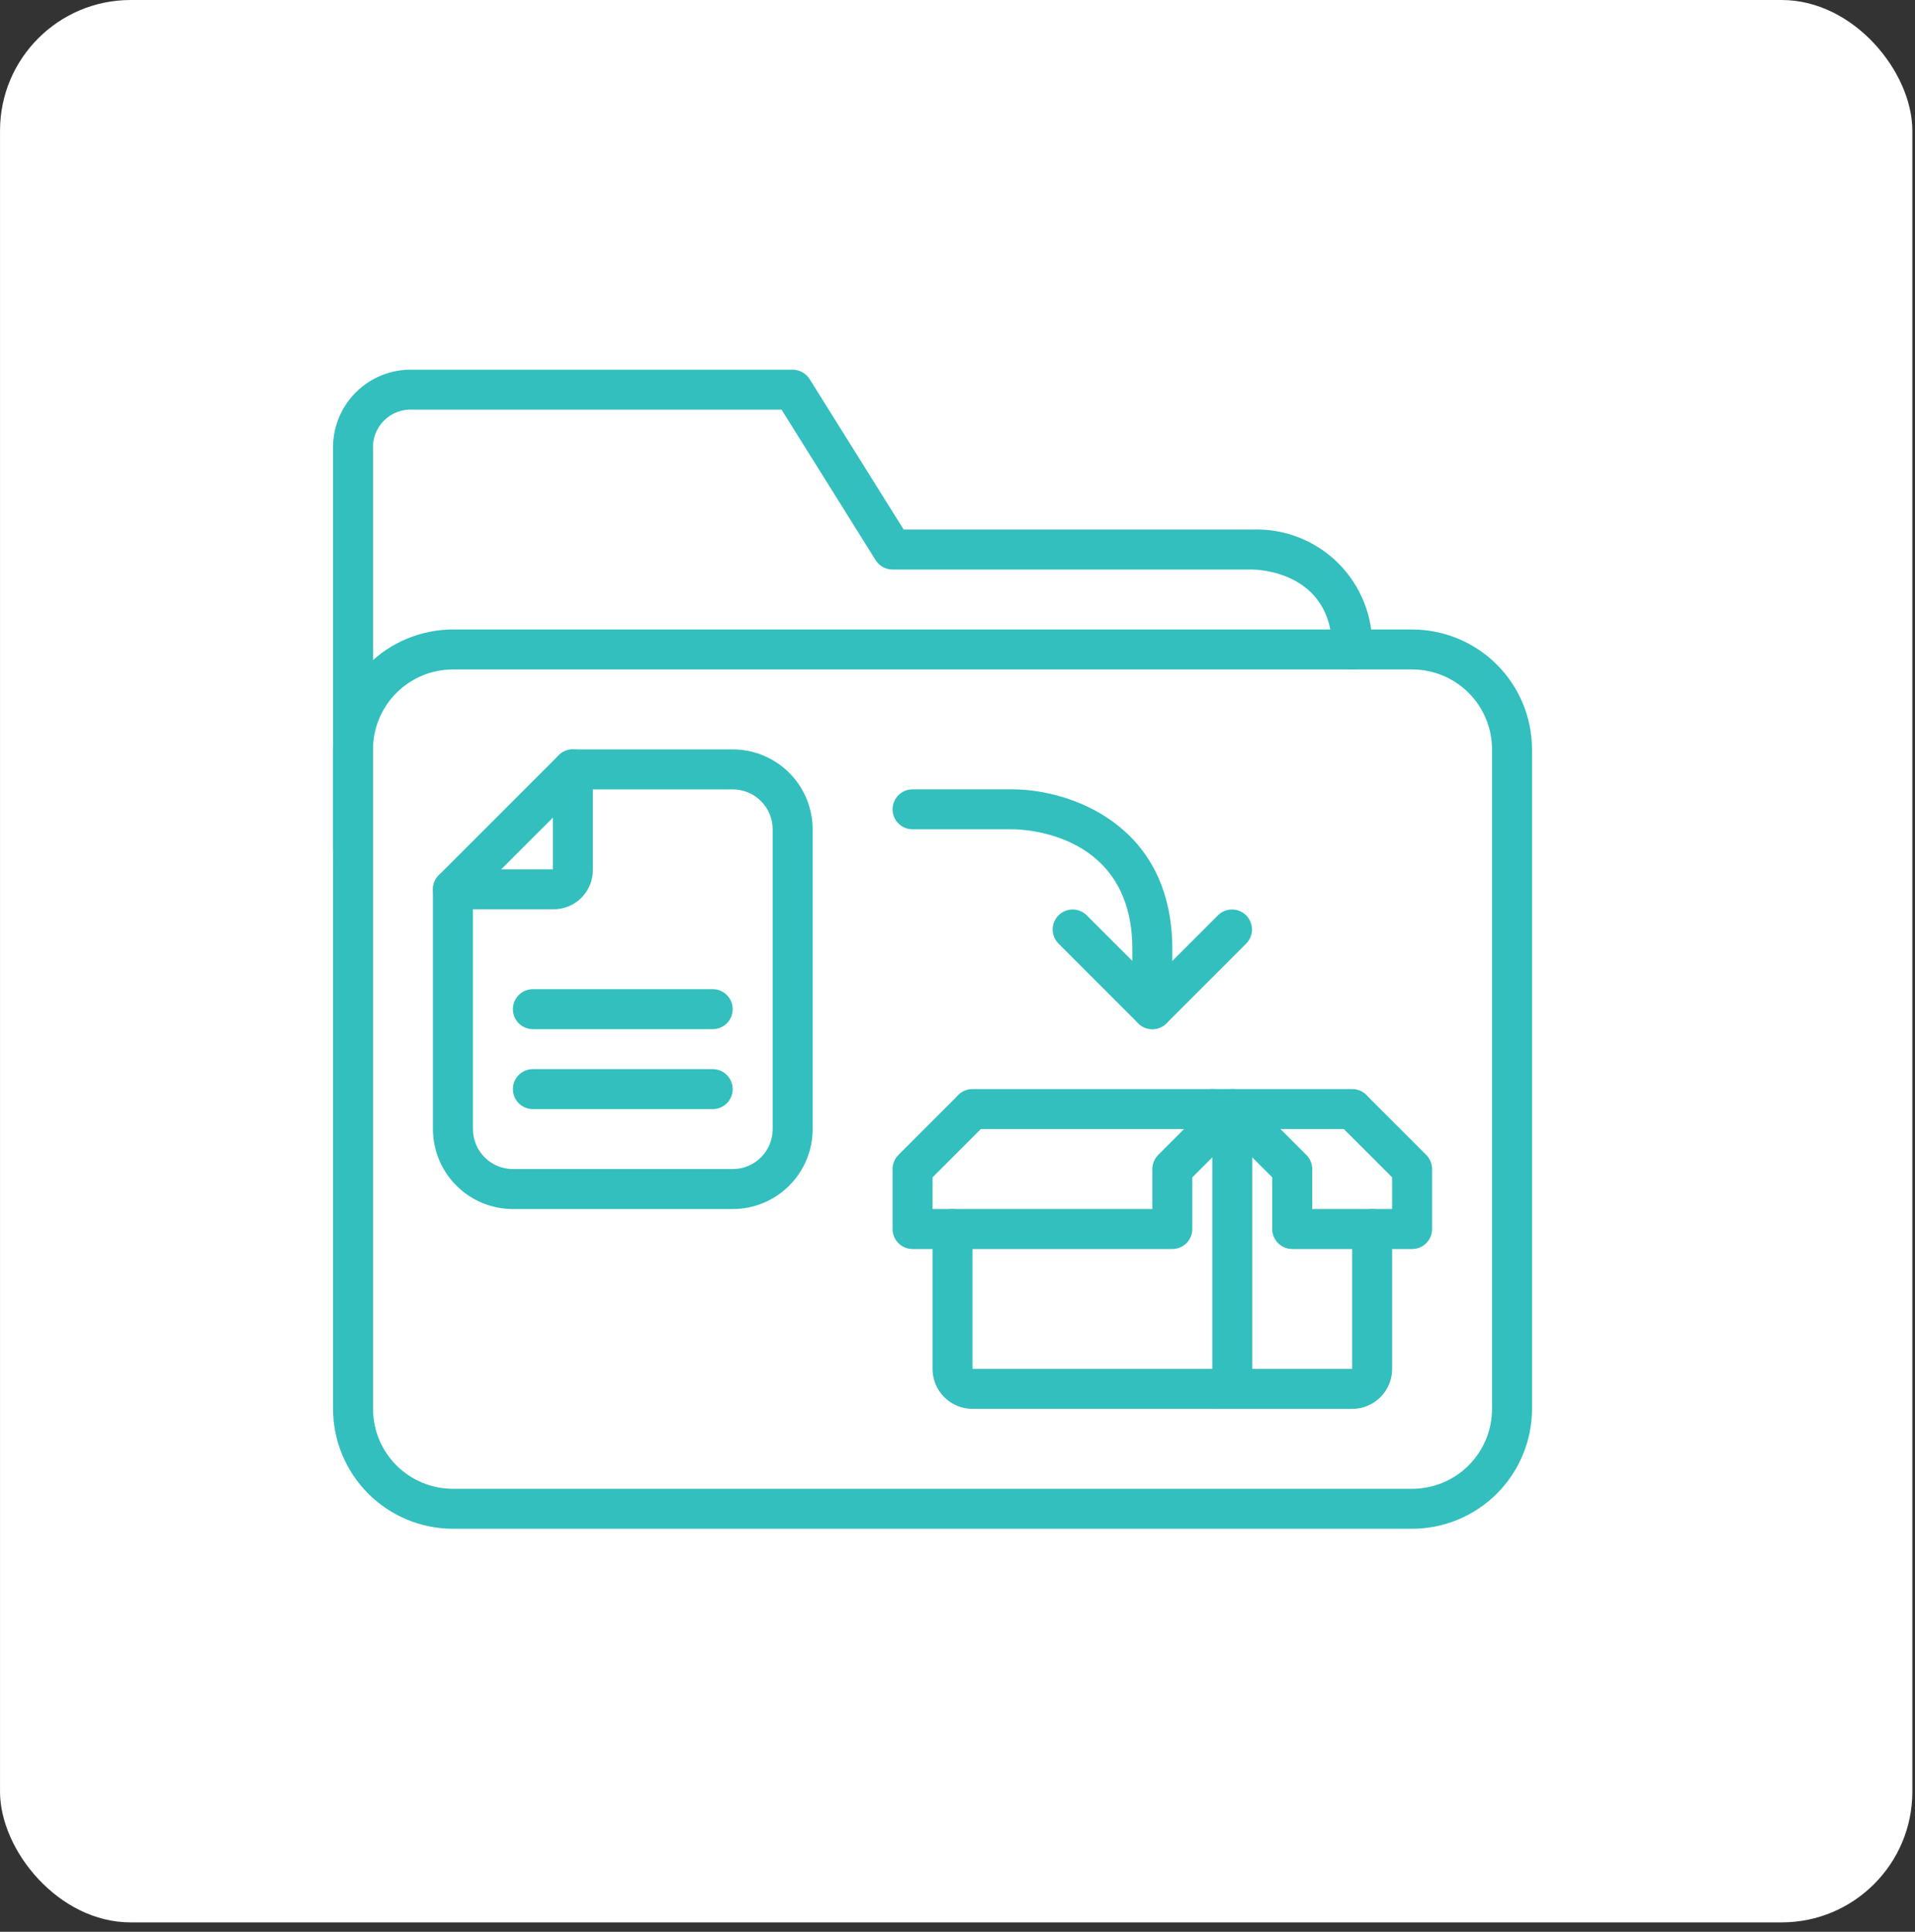 <svg width="115" height="116" viewBox="0 0 115 116" fill="none" xmlns="http://www.w3.org/2000/svg">
<rect x="0" y="0" width="115" height="116" fill="#333333" stroke="none"/>
<rect x="0.001" width="114.84" height="115.435" rx="7.847" fill="white"/>
<g clip-path="url(#clip0_6559_8325)">
<path d="M84.801 91.799H27.201C25.292 91.797 23.462 91.038 22.112 89.688C20.762 88.338 20.003 86.508 20.001 84.599V44.999C20.003 43.09 20.762 41.26 22.112 39.91C23.462 38.56 25.292 37.801 27.201 37.799H84.801C86.71 37.801 88.54 38.56 89.89 39.91C91.24 41.26 91.999 43.09 92.001 44.999V84.599C91.999 86.508 91.24 88.338 89.89 89.688C88.54 91.038 86.71 91.797 84.801 91.799ZM27.201 40.199C25.928 40.199 24.707 40.705 23.807 41.605C22.907 42.505 22.401 43.726 22.401 44.999V84.599C22.401 85.872 22.907 87.093 23.807 87.993C24.707 88.893 25.928 89.399 27.201 89.399H84.801C86.074 89.399 87.295 88.893 88.195 87.993C89.095 87.093 89.601 85.872 89.601 84.599V44.999C89.601 43.726 89.095 42.505 88.195 41.605C87.295 40.705 86.074 40.199 84.801 40.199H27.201Z" fill="#32BFBD"/>
<path d="M21.201 52.199C20.883 52.199 20.578 52.073 20.352 51.848C20.127 51.623 20.001 51.318 20.001 50.999V26.999C19.982 26.364 20.094 25.731 20.328 25.141C20.563 24.55 20.916 24.013 21.366 23.564C21.815 23.114 22.352 22.761 22.942 22.527C23.533 22.292 24.166 22.181 24.801 22.199H47.601C47.804 22.199 48.005 22.251 48.183 22.35C48.361 22.448 48.511 22.591 48.619 22.763L54.267 31.799H75.201C76.156 31.763 77.109 31.924 77.999 32.273C78.888 32.623 79.697 33.152 80.373 33.828C81.049 34.504 81.578 35.312 81.927 36.202C82.276 37.092 82.437 38.044 82.401 38.999C82.401 39.318 82.275 39.623 82.049 39.848C81.825 40.073 81.519 40.199 81.201 40.199C80.883 40.199 80.578 40.073 80.353 39.848C80.127 39.623 80.001 39.318 80.001 38.999C80.001 34.255 75.397 34.199 75.201 34.199H53.601C53.398 34.199 53.197 34.148 53.019 34.049C52.841 33.95 52.691 33.808 52.583 33.635L46.935 24.599H24.801C24.48 24.579 24.159 24.627 23.859 24.74C23.558 24.853 23.285 25.029 23.058 25.256C22.831 25.483 22.655 25.756 22.542 26.057C22.428 26.358 22.38 26.679 22.401 26.999V50.999C22.401 51.318 22.275 51.623 22.049 51.848C21.825 52.073 21.519 52.199 21.201 52.199Z" fill="#32BFBD"/>
<path d="M44.001 72.6H30.801C29.528 72.6 28.307 72.094 27.407 71.194C26.507 70.294 26.001 69.073 26.001 67.8V53.4C26.001 53.082 26.128 52.777 26.353 52.552L33.553 45.352C33.778 45.127 34.083 45 34.401 45H44.001C45.274 45 46.495 45.506 47.395 46.406C48.295 47.306 48.801 48.527 48.801 49.8V67.8C48.801 69.073 48.295 70.294 47.395 71.194C46.495 72.094 45.274 72.6 44.001 72.6ZM28.401 53.897V67.8C28.401 68.436 28.654 69.047 29.104 69.497C29.554 69.947 30.165 70.2 30.801 70.2H44.001C44.638 70.2 45.248 69.947 45.698 69.497C46.148 69.047 46.401 68.436 46.401 67.8V49.8C46.401 49.163 46.148 48.553 45.698 48.103C45.248 47.653 44.638 47.4 44.001 47.4H34.898L28.401 53.897Z" fill="#32BFBD"/>
<path d="M33.201 54.6H27.201C26.883 54.6 26.578 54.474 26.352 54.248C26.127 54.023 26.001 53.718 26.001 53.4C26.001 53.082 26.127 52.776 26.352 52.551C26.578 52.326 26.883 52.2 27.201 52.2H33.201V46.2C33.201 45.882 33.327 45.577 33.552 45.352C33.778 45.126 34.083 45 34.401 45C34.719 45 35.025 45.126 35.249 45.352C35.474 45.577 35.601 45.882 35.601 46.2V52.2C35.608 52.517 35.55 52.832 35.432 53.126C35.314 53.42 35.137 53.688 34.913 53.912C34.689 54.136 34.422 54.313 34.127 54.431C33.833 54.549 33.518 54.607 33.201 54.6Z" fill="#32BFBD"/>
<path d="M42.801 61.798H32.001C31.683 61.798 31.377 61.672 31.152 61.447C30.927 61.222 30.801 60.917 30.801 60.598C30.801 60.28 30.927 59.975 31.152 59.75C31.377 59.525 31.683 59.398 32.001 59.398H42.801C43.119 59.398 43.424 59.525 43.649 59.75C43.874 59.975 44.001 60.28 44.001 60.598C44.001 60.917 43.874 61.222 43.649 61.447C43.424 61.672 43.119 61.798 42.801 61.798Z" fill="#32BFBD"/>
<path d="M42.801 66.599H32.001C31.683 66.599 31.377 66.473 31.152 66.248C30.927 66.023 30.801 65.718 30.801 65.399C30.801 65.081 30.927 64.776 31.152 64.551C31.377 64.326 31.683 64.199 32.001 64.199H42.801C43.119 64.199 43.424 64.326 43.649 64.551C43.874 64.776 44.001 65.081 44.001 65.399C44.001 65.718 43.874 66.023 43.649 66.248C43.424 66.473 43.119 66.599 42.801 66.599Z" fill="#32BFBD"/>
<path d="M72.801 84.598H58.401C57.764 84.598 57.154 84.346 56.704 83.895C56.254 83.445 56.001 82.835 56.001 82.198V73.798C56.001 73.48 56.127 73.175 56.352 72.95C56.578 72.725 56.883 72.598 57.201 72.598C57.519 72.598 57.825 72.725 58.05 72.95C58.275 73.175 58.401 73.48 58.401 73.798V82.198H72.801V67.798H58.401C58.083 67.798 57.778 67.672 57.552 67.447C57.327 67.222 57.201 66.917 57.201 66.598C57.201 66.28 57.327 65.975 57.552 65.75C57.778 65.525 58.083 65.398 58.401 65.398H72.801C73.438 65.398 74.048 65.651 74.498 66.101C74.948 66.552 75.201 67.162 75.201 67.798V82.198C75.201 82.835 74.948 83.445 74.498 83.895C74.048 84.346 73.438 84.598 72.801 84.598Z" fill="#32BFBD"/>
<path d="M81.201 67.798H72.801C72.482 67.798 72.177 67.672 71.952 67.447C71.727 67.222 71.601 66.917 71.601 66.598C71.601 66.28 71.727 65.975 71.952 65.75C72.177 65.525 72.482 65.398 72.801 65.398H81.201C81.519 65.398 81.824 65.525 82.049 65.75C82.274 65.975 82.401 66.28 82.401 66.598C82.401 66.917 82.274 67.222 82.049 67.447C81.824 67.672 81.519 67.798 81.201 67.798Z" fill="#32BFBD"/>
<path d="M81.201 84.6H72.801C72.482 84.6 72.177 84.473 71.952 84.248C71.727 84.023 71.601 83.718 71.601 83.4C71.601 83.081 71.727 82.776 71.952 82.551C72.177 82.326 72.482 82.2 72.801 82.2H81.201V73.8C81.201 73.481 81.327 73.176 81.552 72.951C81.777 72.726 82.082 72.6 82.401 72.6C82.719 72.6 83.024 72.726 83.249 72.951C83.474 73.176 83.601 73.481 83.601 73.8V82.2C83.601 82.836 83.348 83.447 82.898 83.897C82.448 84.347 81.837 84.6 81.201 84.6Z" fill="#32BFBD"/>
<path d="M84.801 75H77.601C77.282 75 76.977 74.874 76.752 74.649C76.527 74.424 76.401 74.118 76.401 73.8V70.697L74.001 68.297L71.601 70.697V73.8C71.601 74.118 71.474 74.424 71.249 74.649C71.024 74.874 70.719 75 70.401 75H54.801C54.482 75 54.177 74.874 53.952 74.649C53.727 74.424 53.601 74.118 53.601 73.8V70.2C53.601 69.882 53.727 69.577 53.952 69.352L57.552 65.752C57.779 65.533 58.082 65.412 58.396 65.415C58.711 65.418 59.012 65.544 59.234 65.766C59.457 65.989 59.583 66.29 59.586 66.605C59.589 66.919 59.468 67.222 59.249 67.448L56.001 70.697V72.6H69.201V70.2C69.201 69.882 69.327 69.577 69.552 69.352L73.152 65.752C73.377 65.527 73.682 65.4 74.001 65.4C74.319 65.4 74.624 65.527 74.849 65.752L78.449 69.352C78.674 69.577 78.8 69.882 78.801 70.2V72.6H83.601V70.697L80.352 67.448C80.134 67.222 80.013 66.919 80.015 66.605C80.018 66.29 80.144 65.989 80.367 65.766C80.589 65.544 80.89 65.418 81.205 65.415C81.519 65.412 81.823 65.533 82.049 65.752L85.649 69.352C85.874 69.577 86.001 69.882 86.001 70.2V73.8C86.001 74.118 85.874 74.424 85.649 74.649C85.424 74.874 85.119 75 84.801 75Z" fill="#32BFBD"/>
<path d="M69.201 61.798C68.882 61.798 68.577 61.672 68.352 61.447C68.127 61.222 68.001 60.917 68.001 60.598V56.998C68.001 50.038 61.534 49.798 60.801 49.798H54.801C54.482 49.798 54.177 49.672 53.952 49.447C53.727 49.222 53.601 48.917 53.601 48.598C53.601 48.28 53.727 47.975 53.952 47.75C54.177 47.525 54.482 47.398 54.801 47.398H60.801C64.121 47.398 70.401 49.405 70.401 56.998V60.598C70.401 60.917 70.274 61.222 70.049 61.447C69.824 61.672 69.519 61.798 69.201 61.798Z" fill="#32BFBD"/>
<path d="M69.201 61.798C68.883 61.798 68.578 61.672 68.353 61.447L63.553 56.647C63.334 56.421 63.213 56.117 63.216 55.803C63.219 55.488 63.345 55.187 63.567 54.965C63.79 54.742 64.091 54.616 64.405 54.613C64.72 54.611 65.023 54.731 65.249 54.95L69.201 58.902L73.153 54.95C73.379 54.731 73.682 54.611 73.997 54.613C74.311 54.616 74.612 54.742 74.835 54.965C75.057 55.187 75.184 55.488 75.186 55.803C75.189 56.117 75.068 56.421 74.85 56.647L70.049 61.447C69.825 61.672 69.519 61.798 69.201 61.798Z" fill="#32BFBD"/>
</g>
<defs>
<clipPath id="clip0_6559_8325">
<rect width="72" height="72" fill="white" transform="translate(20.001 21)"/>
</clipPath>
</defs>
</svg>
